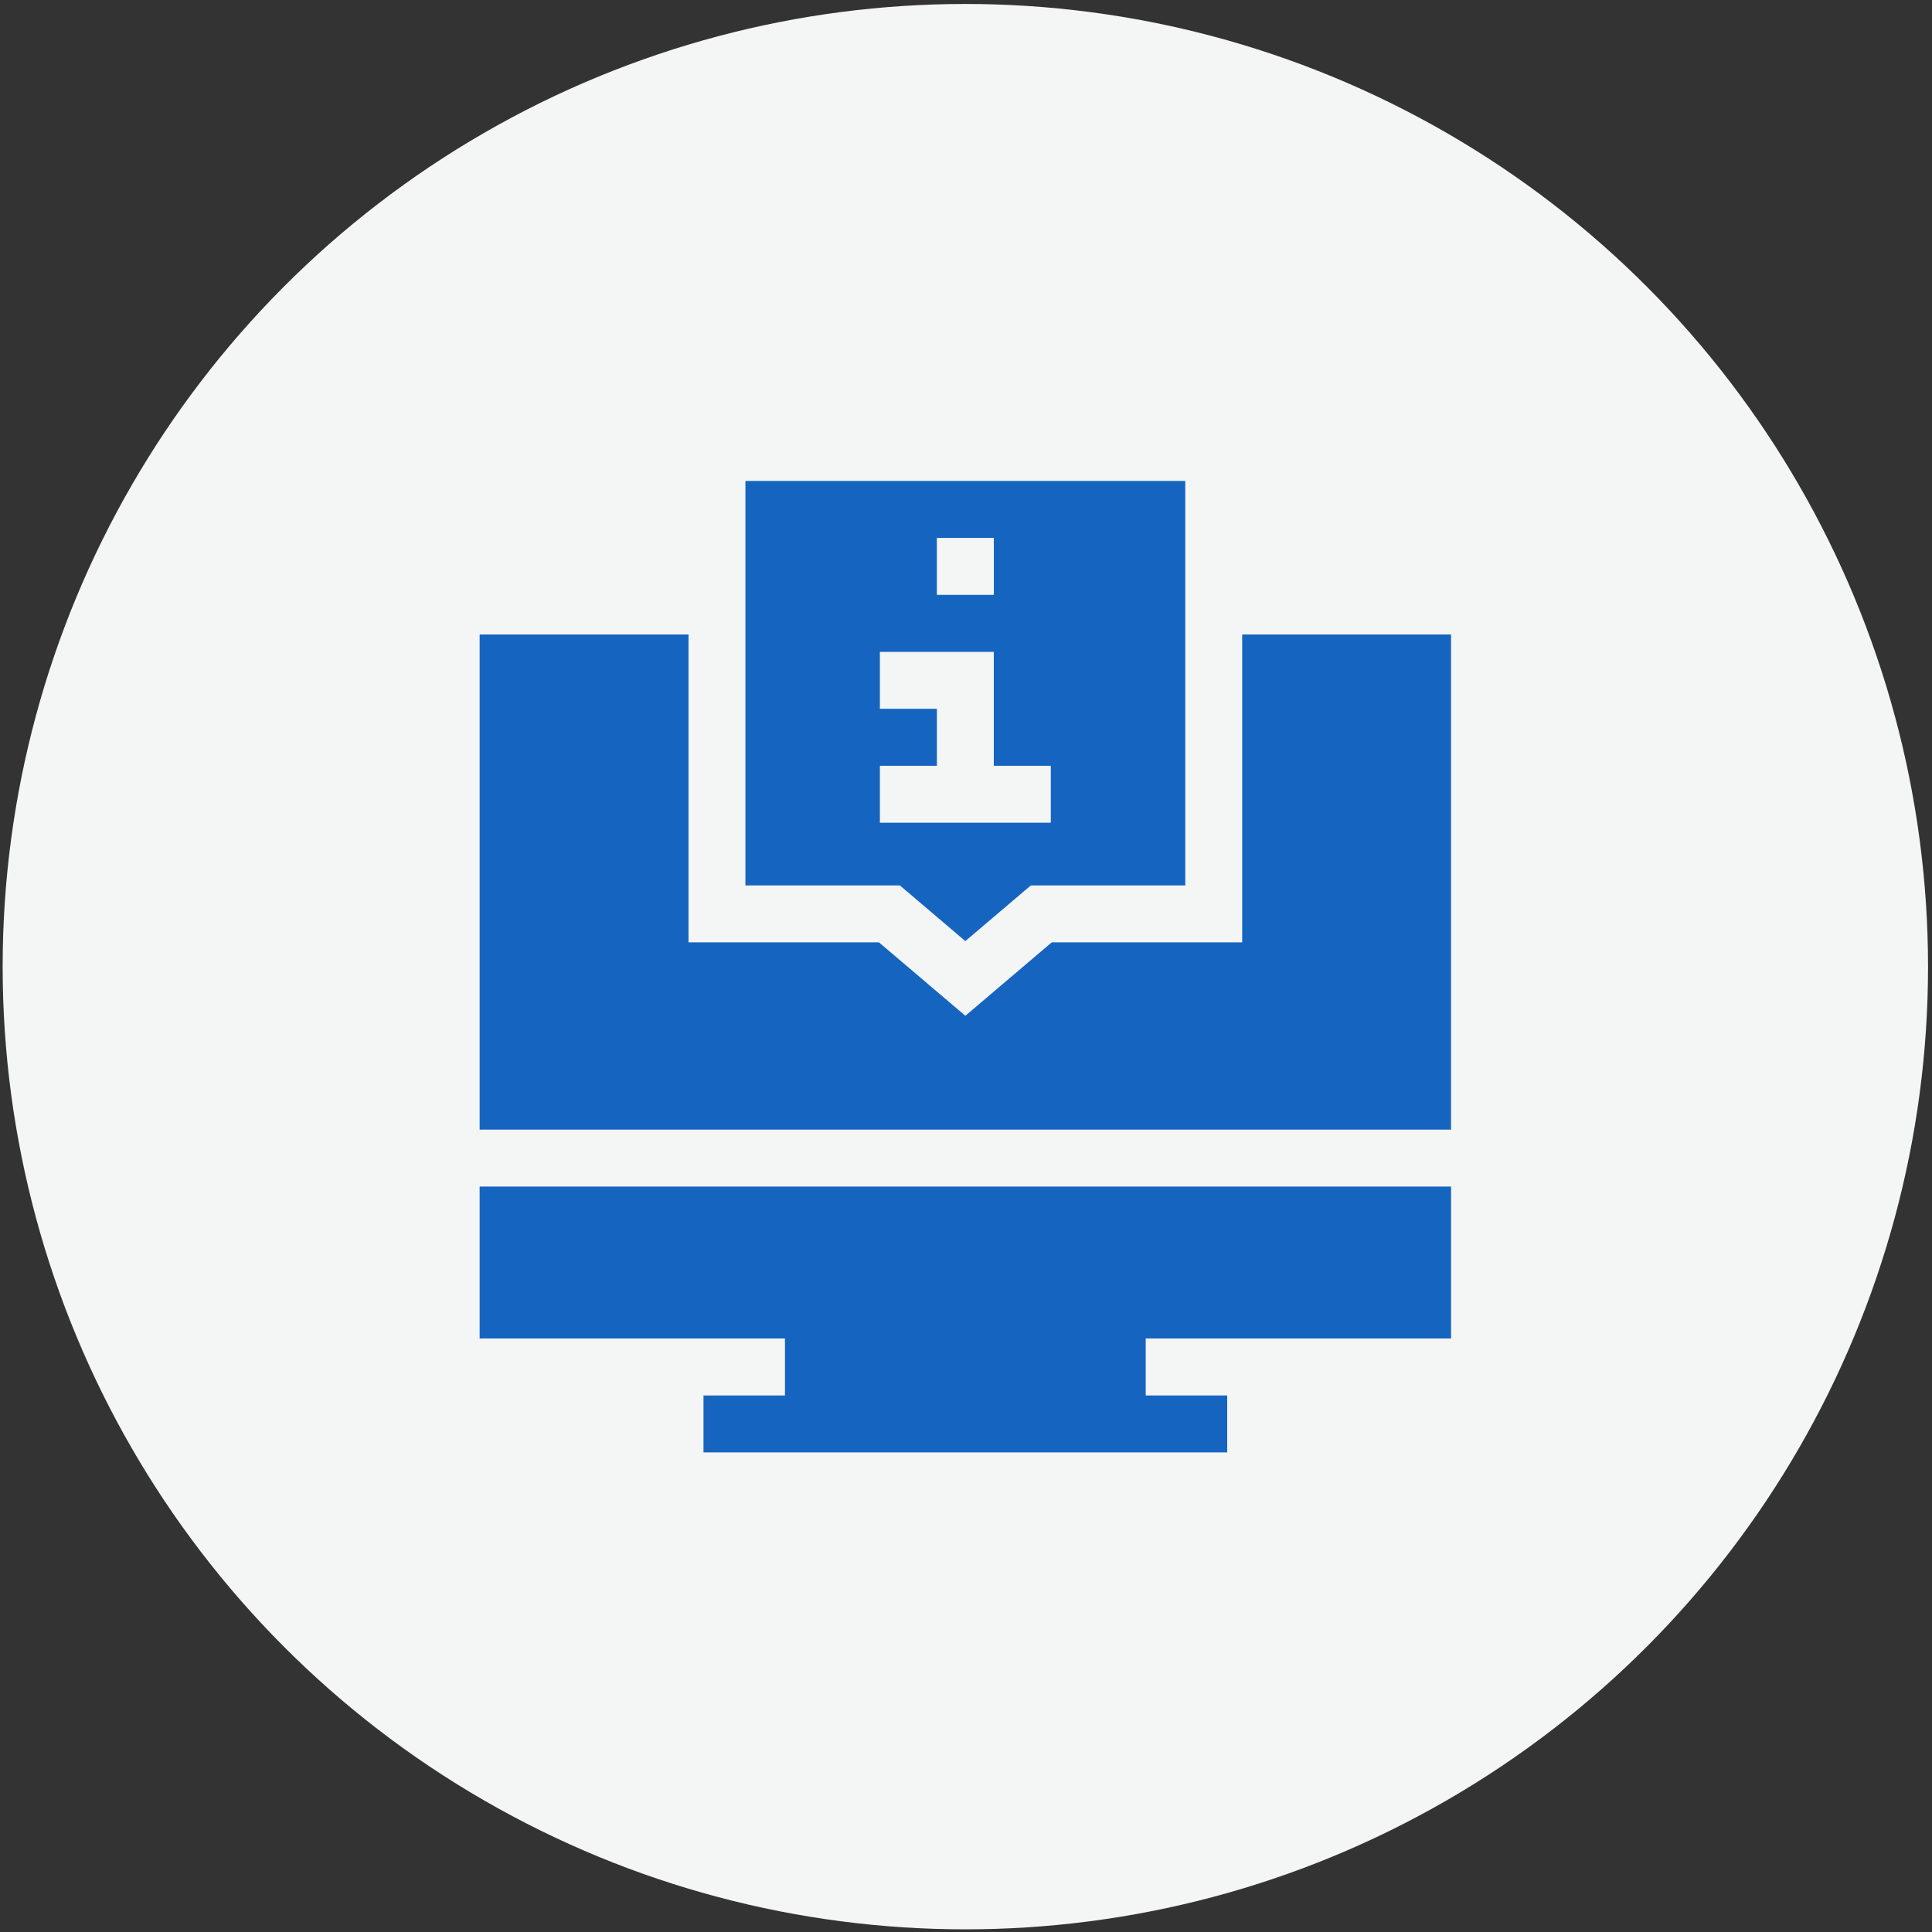 <?xml version="1.0" encoding="UTF-8"?>
<!DOCTYPE svg PUBLIC "-//W3C//DTD SVG 1.1//EN" "http://www.w3.org/Graphics/SVG/1.1/DTD/svg11.dtd">
<!-- Creator: CorelDRAW 2019 (64-Bit) -->
<svg xmlns="http://www.w3.org/2000/svg" xml:space="preserve" width="210mm" height="210mm" version="1.1" style="shape-rendering:geometricPrecision; text-rendering:geometricPrecision; image-rendering:optimizeQuality; fill-rule:evenodd; clip-rule:evenodd"
viewBox="0 0 21000 21000"
 xmlns:xlink="http://www.w3.org/1999/xlink">
 <rect x="0" y="0" width="21000" height="21000" fill="#333333" stroke="none"/>
 <defs>
  <style type="text/css">
   <![CDATA[
    .fil1 {fill:#1565C0}
    .fil0 {fill:#F4F5F5}
   ]]>
  </style>
 </defs>
 <g id="Слой_x0020_1">
  <circle class="fil0" cx="10492.87" cy="10507.13" r="10464"/>
  <g id="info.svg">
   <path class="fil1" d="M15772.35 12278.62l0 -5382.37 -2270.32 0 0 3346.56 -2069.89 0 -939.27 798.37 -939.27 -798.37 -2069.89 0 0 -3346.56 -2270.33 0 0 5382.37 10558.97 0zm0 0z"/>
   <path class="fil1" d="M5213.38 12897.33l0 1651.21 3319 0 0 619.6 -885.78 0 0 618.72 5692.53 0 0 -618.72 -885.78 0 0 -619.6 3319 0 0 -1651.21 -10558.97 0zm0 0z"/>
   <path class="fil1" d="M8102.42 9624.09l1678.6 0 711.84 605.1 711.93 -605.1 1678.6 0 0 -4396.69 -4780.97 0 0 4396.69zm2080.85 -3777l619.2 0 0 618.71 -619.2 0 0 -618.71zm618.95 1238.4l0 1238.32 619.45 0 0 618.72 -1857.6 0 0 -618.72 619.44 0 0 -619.68 -619.44 0 0 -618.64 1238.15 0zm0 0z"/>
  </g>
 </g>
</svg>
